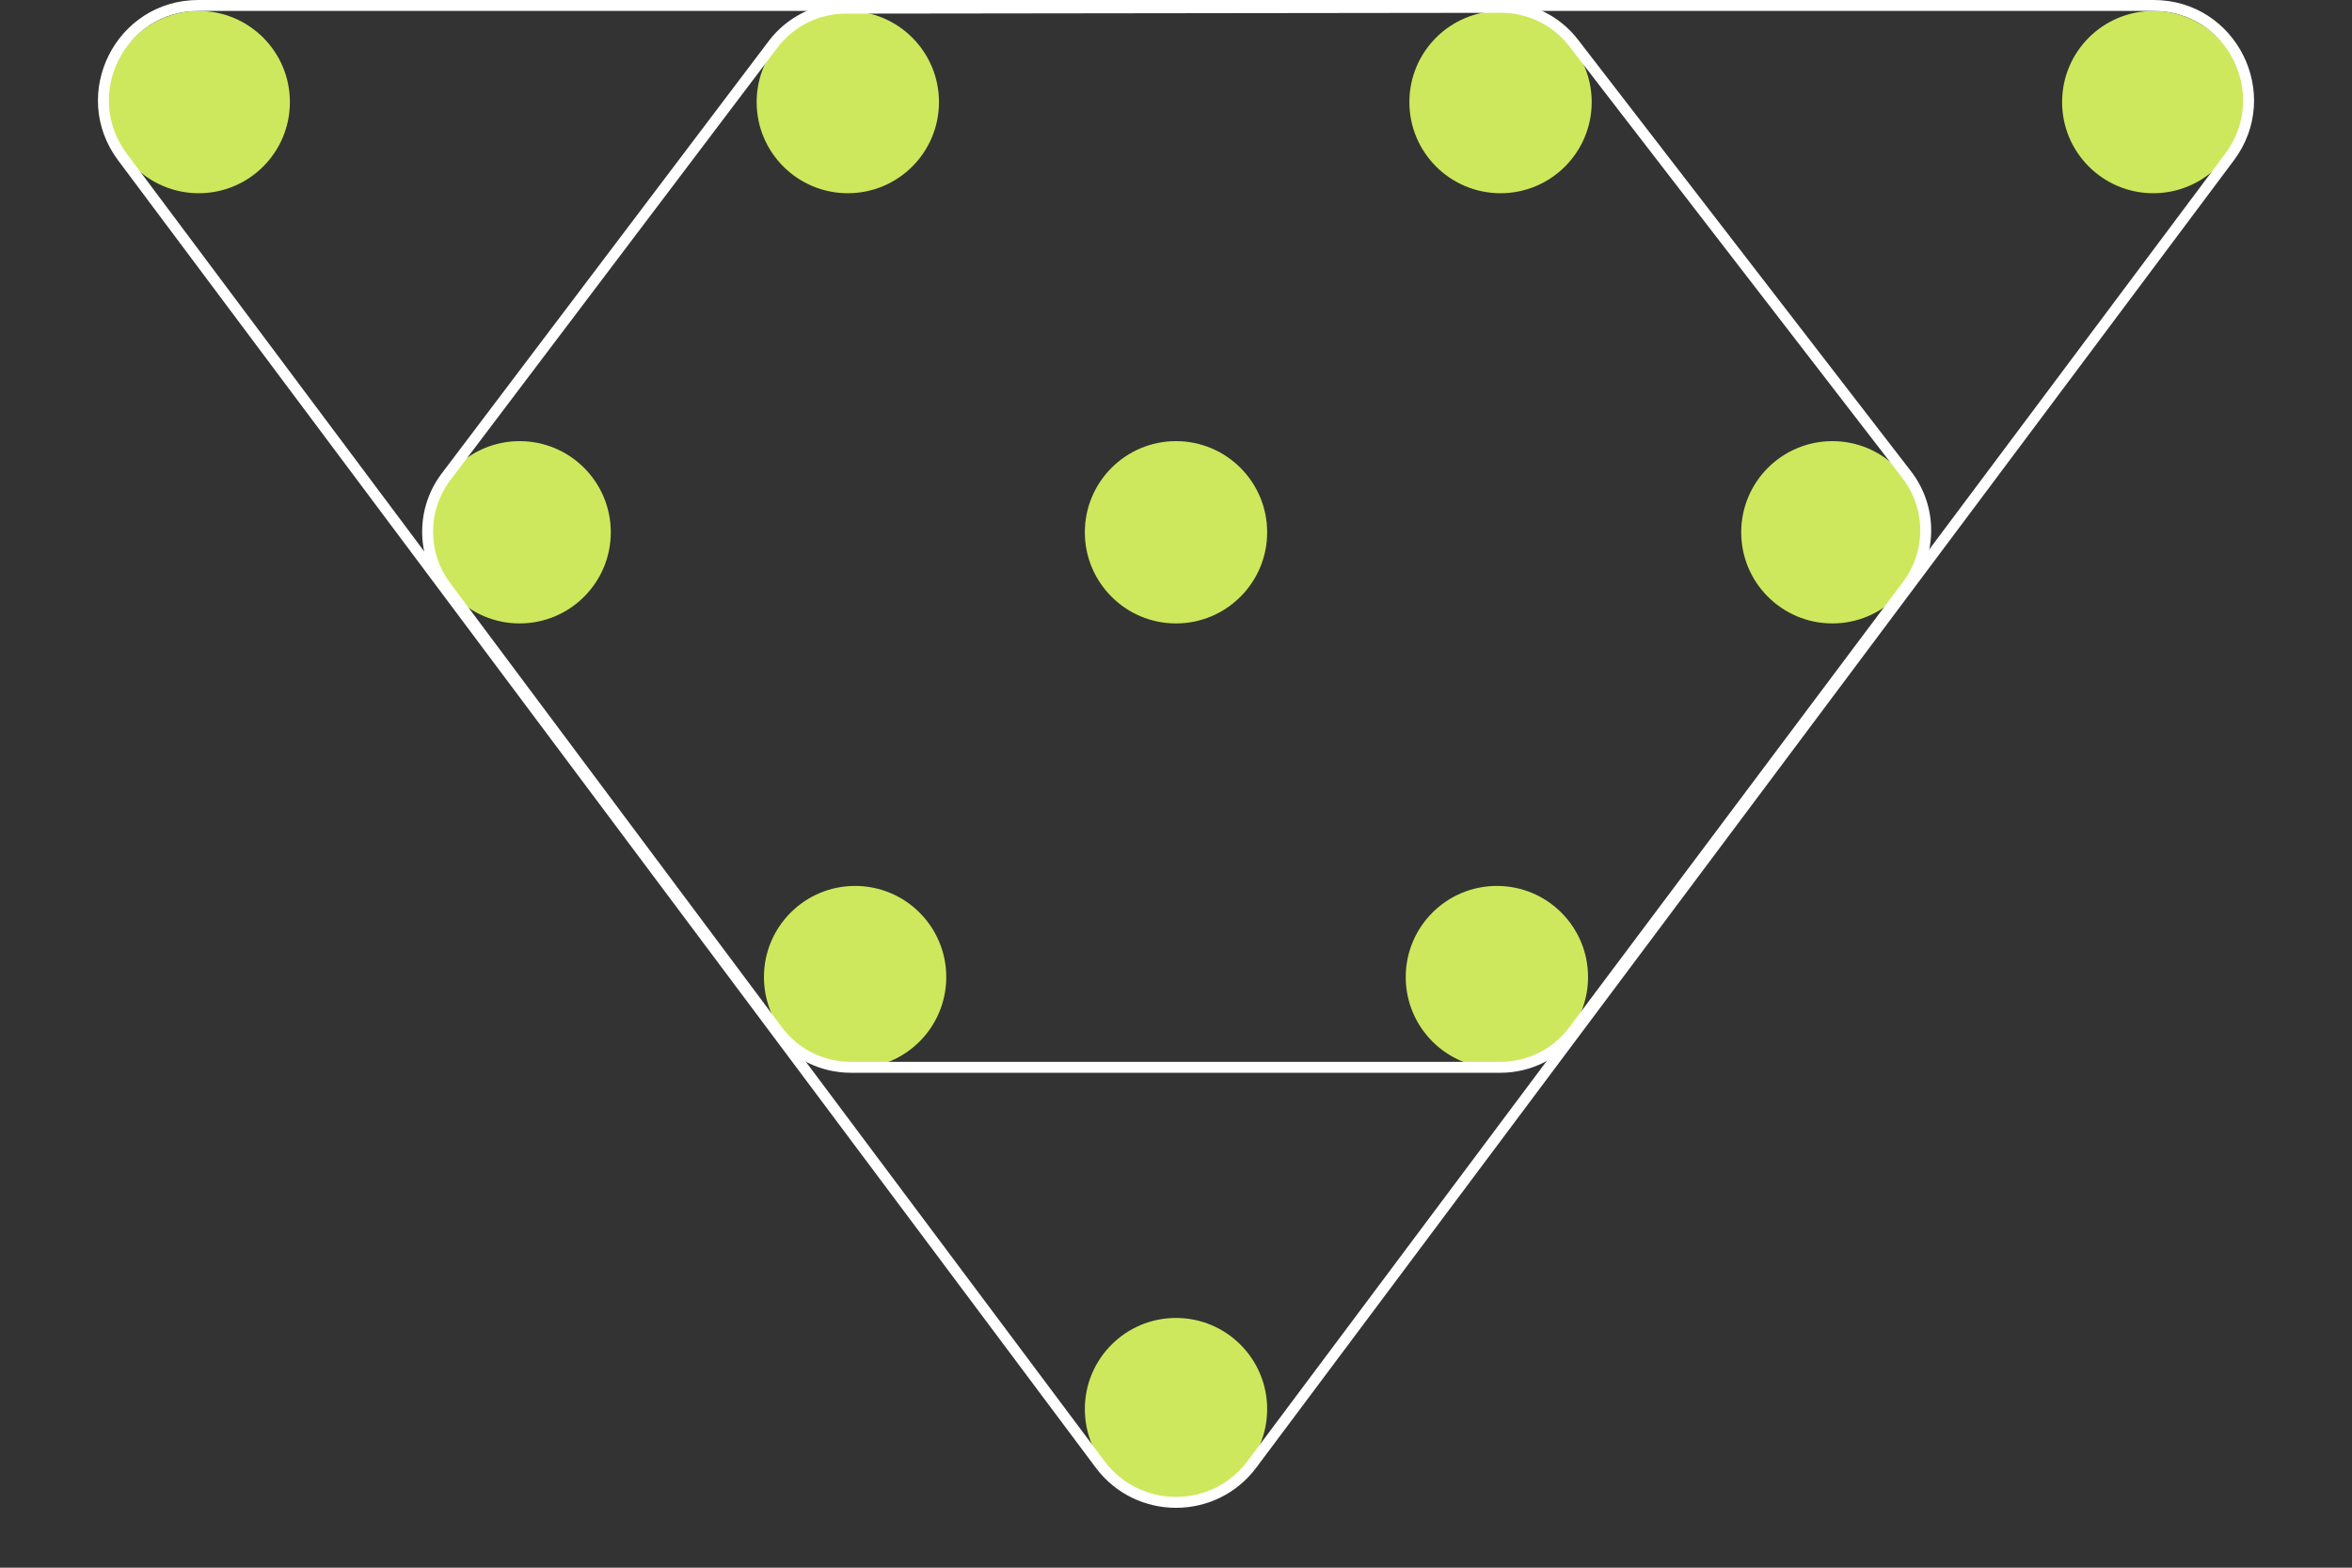<svg width="645" height="430" viewBox="0 0 645 430" fill="none" xmlns="http://www.w3.org/2000/svg">
<rect x="0" y="0" width="645" height="430" fill="#333333" stroke="none"/>
<circle cx="54.5" cy="28" r="25" fill="#CDE85C"/>
<circle cx="232.5" cy="28" r="25" fill="#CDE85C"/>
<circle cx="411.5" cy="28" r="25" fill="#CDE85C"/>
<circle cx="590.5" cy="28" r="25" fill="#CDE85C"/>
<circle cx="502.5" cy="146" r="25" fill="#CDE85C"/>
<circle cx="322.5" cy="146" r="25" fill="#CDE85C"/>
<circle cx="142.5" cy="146" r="25" fill="#CDE85C"/>
<circle cx="234.5" cy="268" r="25" fill="#CDE85C"/>
<circle cx="410.5" cy="268" r="25" fill="#CDE85C"/>
<circle cx="322.5" cy="386.5" r="25" fill="#CDE85C"/>
<path d="M301.677 401.649C312.075 415.557 332.925 415.557 343.323 401.649L611.42 43.069C624.239 25.924 612.004 1.5 590.597 1.5H54.403C32.996 1.5 20.761 25.924 33.58 43.069L301.677 401.649Z" stroke="white" stroke-width="3"/>
<path d="M411.692 2.015L231.92 2.235C224.096 2.244 216.728 5.916 212.009 12.157L122.329 130.767C115.618 139.643 115.581 151.885 122.238 160.801L213.256 282.707C217.975 289.027 225.4 292.75 233.288 292.75H411.492C419.365 292.75 426.779 289.041 431.5 282.739L523.105 160.46C529.839 151.471 529.752 139.095 522.892 130.202L431.518 11.746C426.777 5.601 419.453 2.006 411.692 2.015Z" stroke="white" stroke-width="3"/>
</svg>
